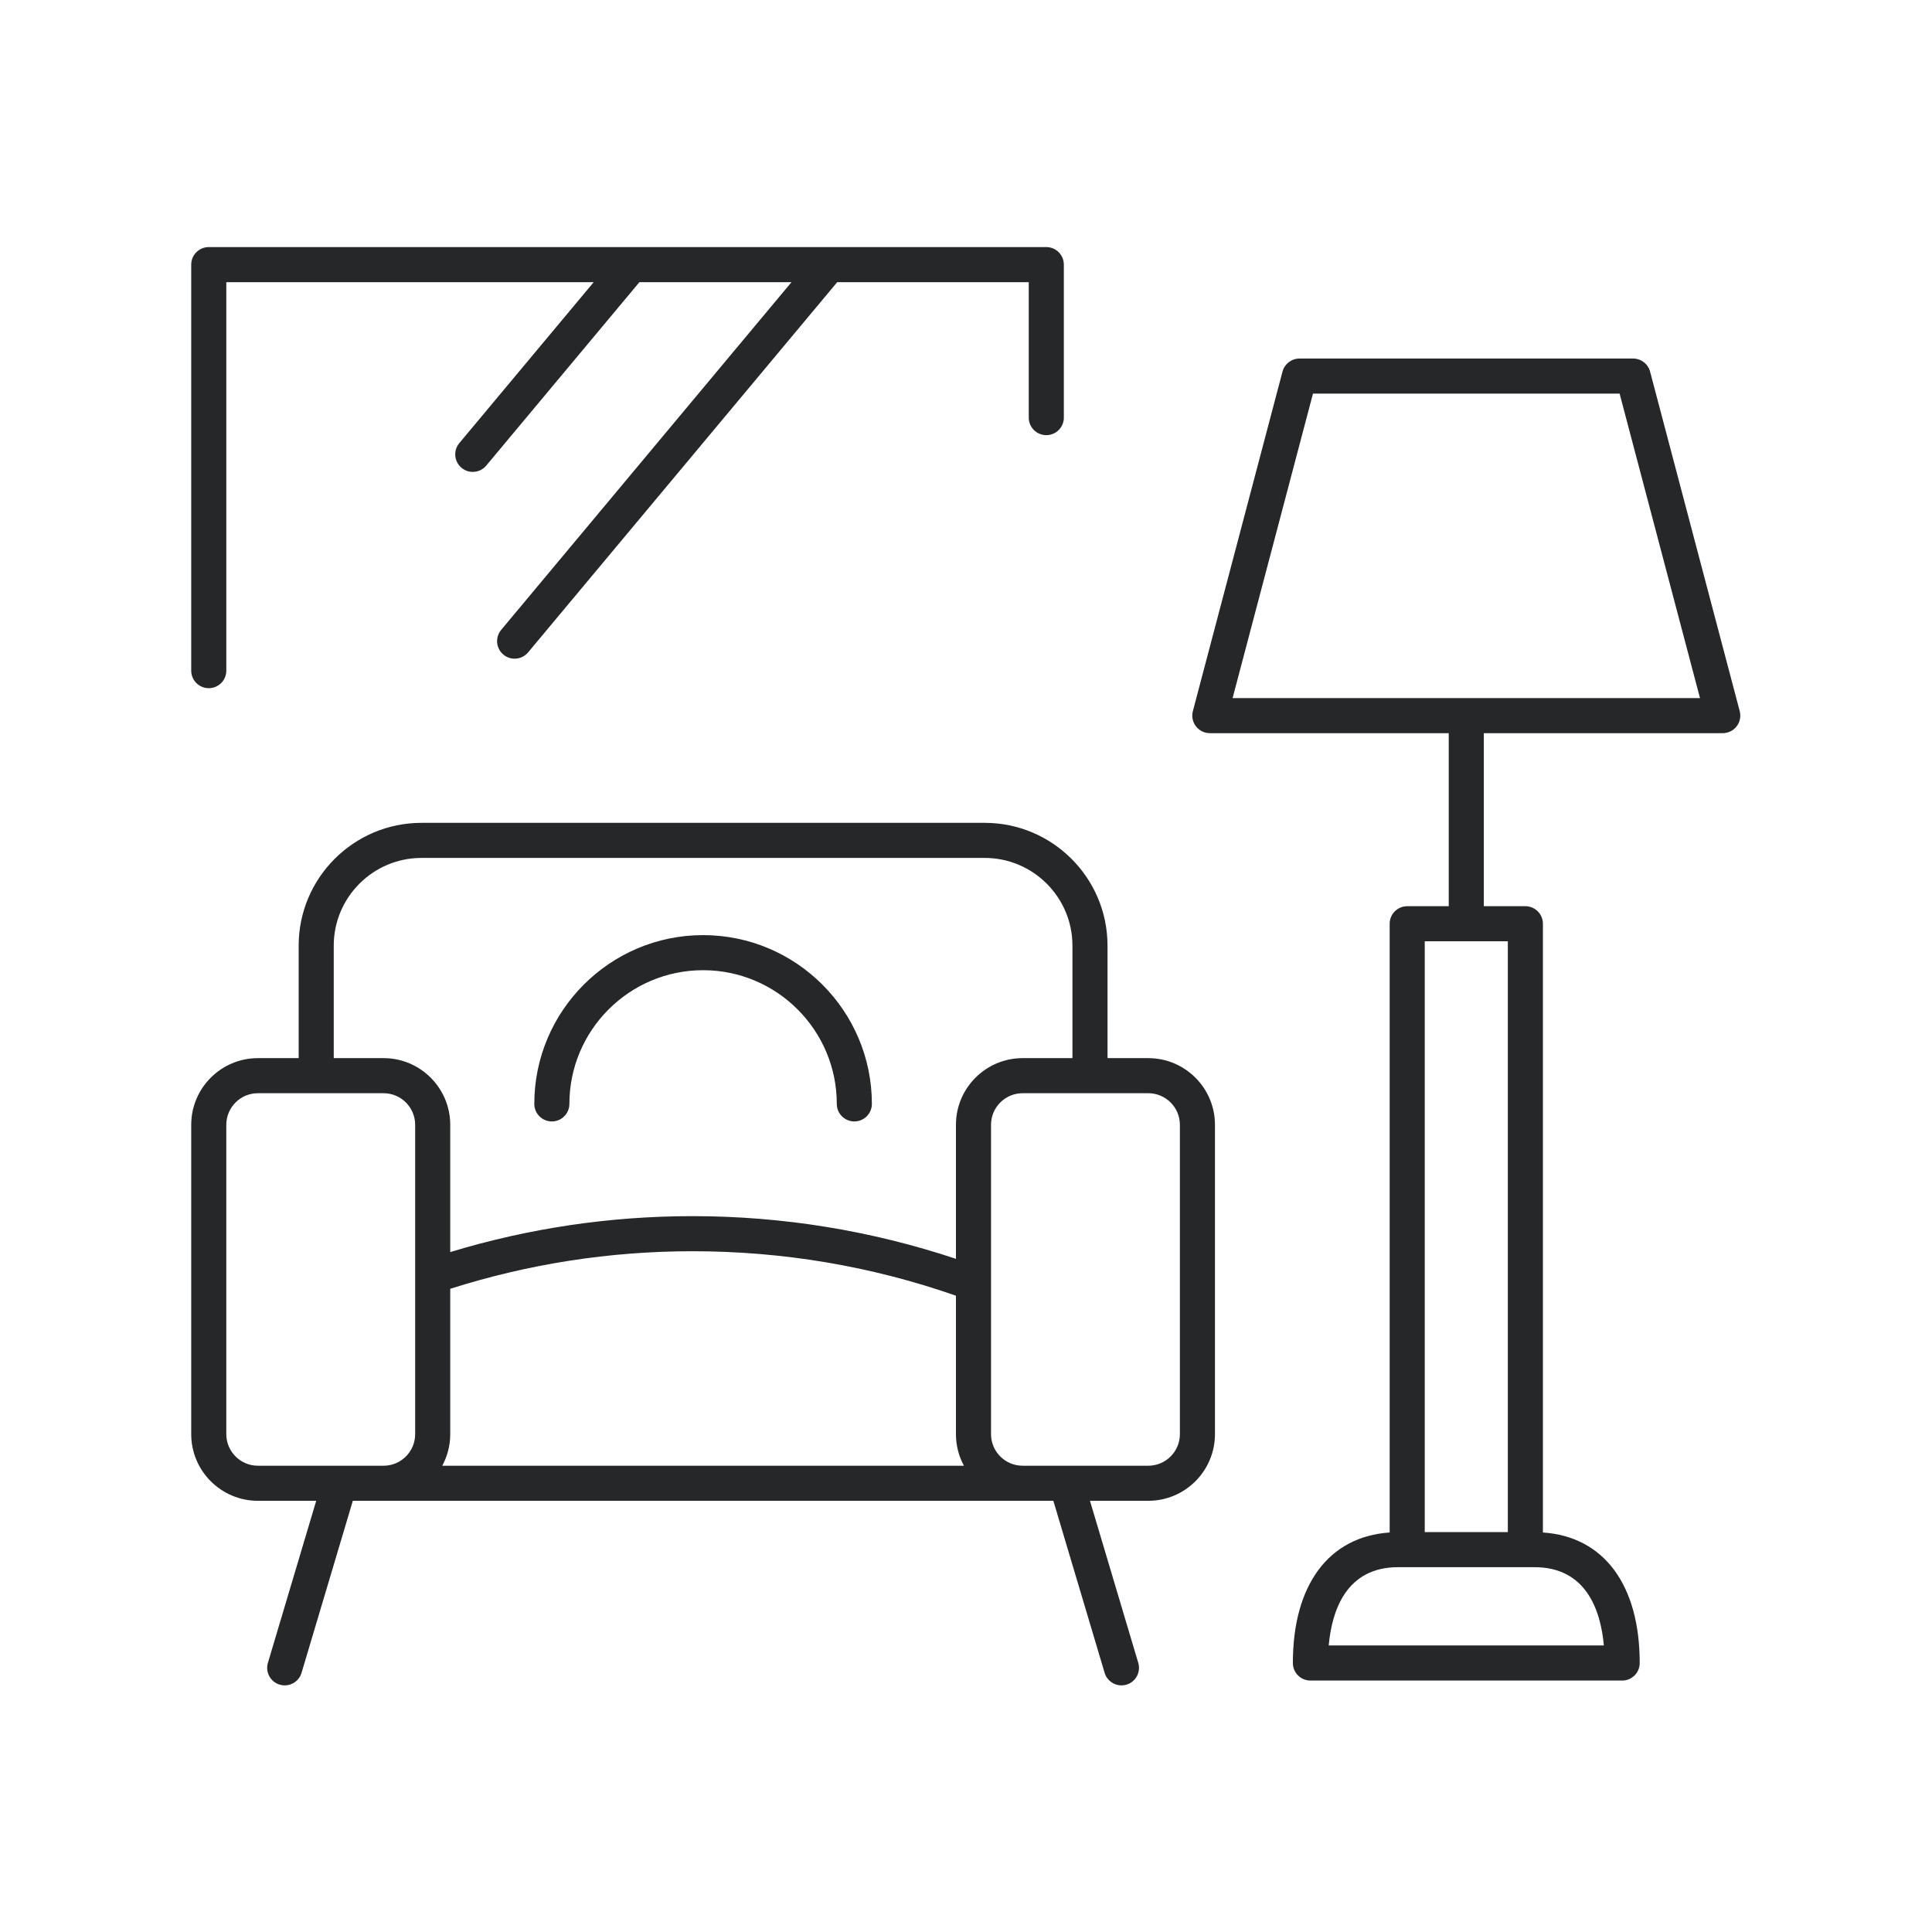 <svg xmlns:inkscape="http://www.inkscape.org/namespaces/inkscape" xmlns:sodipodi="http://sodipodi.sourceforge.net/DTD/sodipodi-0.dtd" xmlns="http://www.w3.org/2000/svg" xmlns:svg="http://www.w3.org/2000/svg" id="svg2" xml:space="preserve" width="1066.667" height="1066.667" viewBox="0 0 1066.667 1066.667" sodipodi:docname="3d.ai"><defs id="defs6"><clipPath clipPathUnits="userSpaceOnUse" id="clipPath16"><path d="M 0,800 H 800 V 0 H 0 Z" id="path14"></path></clipPath></defs><g id="g8" inkscape:groupmode="layer" inkscape:label="3d" transform="matrix(1.333,0,0,-1.333,0,1066.667)"><g id="g10"><g id="g12" clip-path="url(#clipPath16)"><g id="g18" transform="translate(488.686,206.202)"><path d="m 0,0 c 0,-7.211 -5.866,-13.077 -13.077,-13.077 h -52.069 c -7.211,0 -13.076,5.866 -13.076,13.077 v 128.13 c 0,7.211 5.865,13.077 13.076,13.077 h 52.069 C -5.866,141.207 0,135.341 0,128.13 Z m -394.957,0 v 128.13 c 0,7.211 5.865,13.077 13.076,13.077 h 52.069 c 7.211,0 13.077,-5.866 13.077,-13.077 V 0 c 0,-7.211 -5.866,-13.077 -13.077,-13.077 h -52.069 c -7.211,0 -13.076,5.866 -13.076,13.077 m 92.751,0 v 60.197 c 32.321,10.281 65.962,15.563 100.343,15.563 37.496,0 74.133,-6.199 109.111,-18.412 V 0 c 0,-4.729 1.199,-9.182 3.303,-13.077 h -216.059 c 2.104,3.895 3.302,8.348 3.302,13.077 m -48.249,202.334 c 0,20.029 16.295,36.324 36.325,36.324 h 233.302 c 20.03,0 36.325,-16.295 36.325,-36.324 v -46.598 h -20.643 c -15.222,0 -27.606,-12.384 -27.606,-27.606 V 72.611 c -35.075,11.676 -71.674,17.679 -109.111,17.679 -34.326,0 -67.95,-5.05 -100.343,-14.878 v 52.718 c 0,15.222 -12.384,27.606 -27.606,27.606 h -20.643 z m 337.378,-46.598 h -16.896 v 46.598 c 0,28.04 -22.814,50.854 -50.855,50.854 H -314.13 c -28.041,0 -50.854,-22.814 -50.854,-50.854 v -46.598 h -16.897 c -15.222,0 -27.606,-12.384 -27.606,-27.606 V 0 c 0,-15.222 12.384,-27.606 27.606,-27.606 h 24.166 l -20.006,-67.114 c -1.145,-3.845 1.043,-7.892 4.887,-9.038 0.693,-0.206 1.392,-0.304 2.079,-0.304 3.13,0 6.019,2.038 6.96,5.19 l 21.242,71.266 h 290.148 l 21.242,-71.266 c 0.941,-3.152 3.83,-5.19 6.961,-5.19 0.686,0 1.386,0.098 2.078,0.304 3.844,1.146 6.032,5.193 4.887,9.038 l -20.005,67.114 h 24.165 C 2.145,-27.606 14.53,-15.222 14.53,0 v 128.13 c 0,15.222 -12.385,27.606 -27.607,27.606" style="fill:#252728;fill-opacity:1;fill-rule:nonzero;stroke:none" id="path20"></path></g><g id="g22" transform="translate(228.564,335.718)"><path d="m 0,0 c 4.013,0 7.265,3.252 7.265,7.265 0,30.536 24.842,55.379 55.379,55.379 30.536,0 55.378,-24.843 55.378,-55.379 0,-4.013 3.253,-7.265 7.266,-7.265 4.012,0 7.264,3.252 7.264,7.265 0,38.548 -31.36,69.908 -69.908,69.908 C 24.096,77.173 -7.265,45.813 -7.265,7.265 -7.265,3.252 -4.013,0 0,0" style="fill:#252728;fill-opacity:1;fill-rule:nonzero;stroke:none" id="path24"></path></g><g id="g26" transform="translate(510.52,511.069)"><path d="M 0,0 33.291,126.099 H 160.294 L 193.585,0 Z M 113.999,-345.436 H 79.586 v 244.703 h 34.413 z m 39.774,-46.956 H 39.812 c 1.308,14.487 7.265,32.427 28.732,32.427 h 56.495 c 21.468,0 27.425,-17.94 28.734,-32.427 M 210.04,-5.41 172.914,135.219 c -0.842,3.188 -3.726,5.41 -7.024,5.41 H 27.695 c -3.298,0 -6.183,-2.222 -7.024,-5.41 L -16.455,-5.41 c -0.576,-2.18 -0.108,-4.503 1.269,-6.287 1.374,-1.787 3.501,-2.833 5.754,-2.833 H 89.527 V -86.204 H 72.321 c -4.013,0 -7.265,-3.252 -7.265,-7.264 v -252.133 c -25.165,-1.682 -40.092,-21.588 -40.092,-54.056 0,-4.012 3.253,-7.265 7.266,-7.265 h 129.125 c 4.013,0 7.265,3.253 7.265,7.265 0,32.467 -14.926,52.373 -40.092,54.056 v 252.133 c 0,4.012 -3.252,7.264 -7.264,7.264 h -17.208 v 71.674 h 98.96 c 2.253,0 4.38,1.046 5.755,2.833 1.376,1.784 1.845,4.107 1.269,6.287" style="fill:#252728;fill-opacity:1;fill-rule:nonzero;stroke:none" id="path28"></path></g><g id="g30" transform="translate(86.464,515.166)"><path d="m 0,0 c 4.013,0 7.265,3.252 7.265,7.265 v 160.9 h 152.171 l -55.659,-66.661 c -2.571,-3.079 -2.16,-7.661 0.919,-10.232 1.36,-1.135 3.011,-1.689 4.653,-1.689 2.08,0 4.145,0.889 5.581,2.608 l 63.434,75.974 h 62.997 L 121.109,24.141 c -2.571,-3.08 -2.16,-7.662 0.919,-10.233 1.36,-1.135 3.011,-1.688 4.653,-1.688 2.08,0 4.145,0.888 5.581,2.608 l 128.029,153.337 h 79.337 v -56.102 c 0,-4.013 3.252,-7.265 7.265,-7.265 4.013,0 7.265,3.252 7.265,7.265 v 63.366 c 0,4.013 -3.252,7.265 -7.265,7.265 L 0,182.694 c -4.013,0 -7.265,-3.252 -7.265,-7.265 V 7.265 C -7.265,3.252 -4.013,0 0,0" style="fill:#252728;fill-opacity:1;fill-rule:nonzero;stroke:none" id="path32"></path></g></g></g></g></svg>